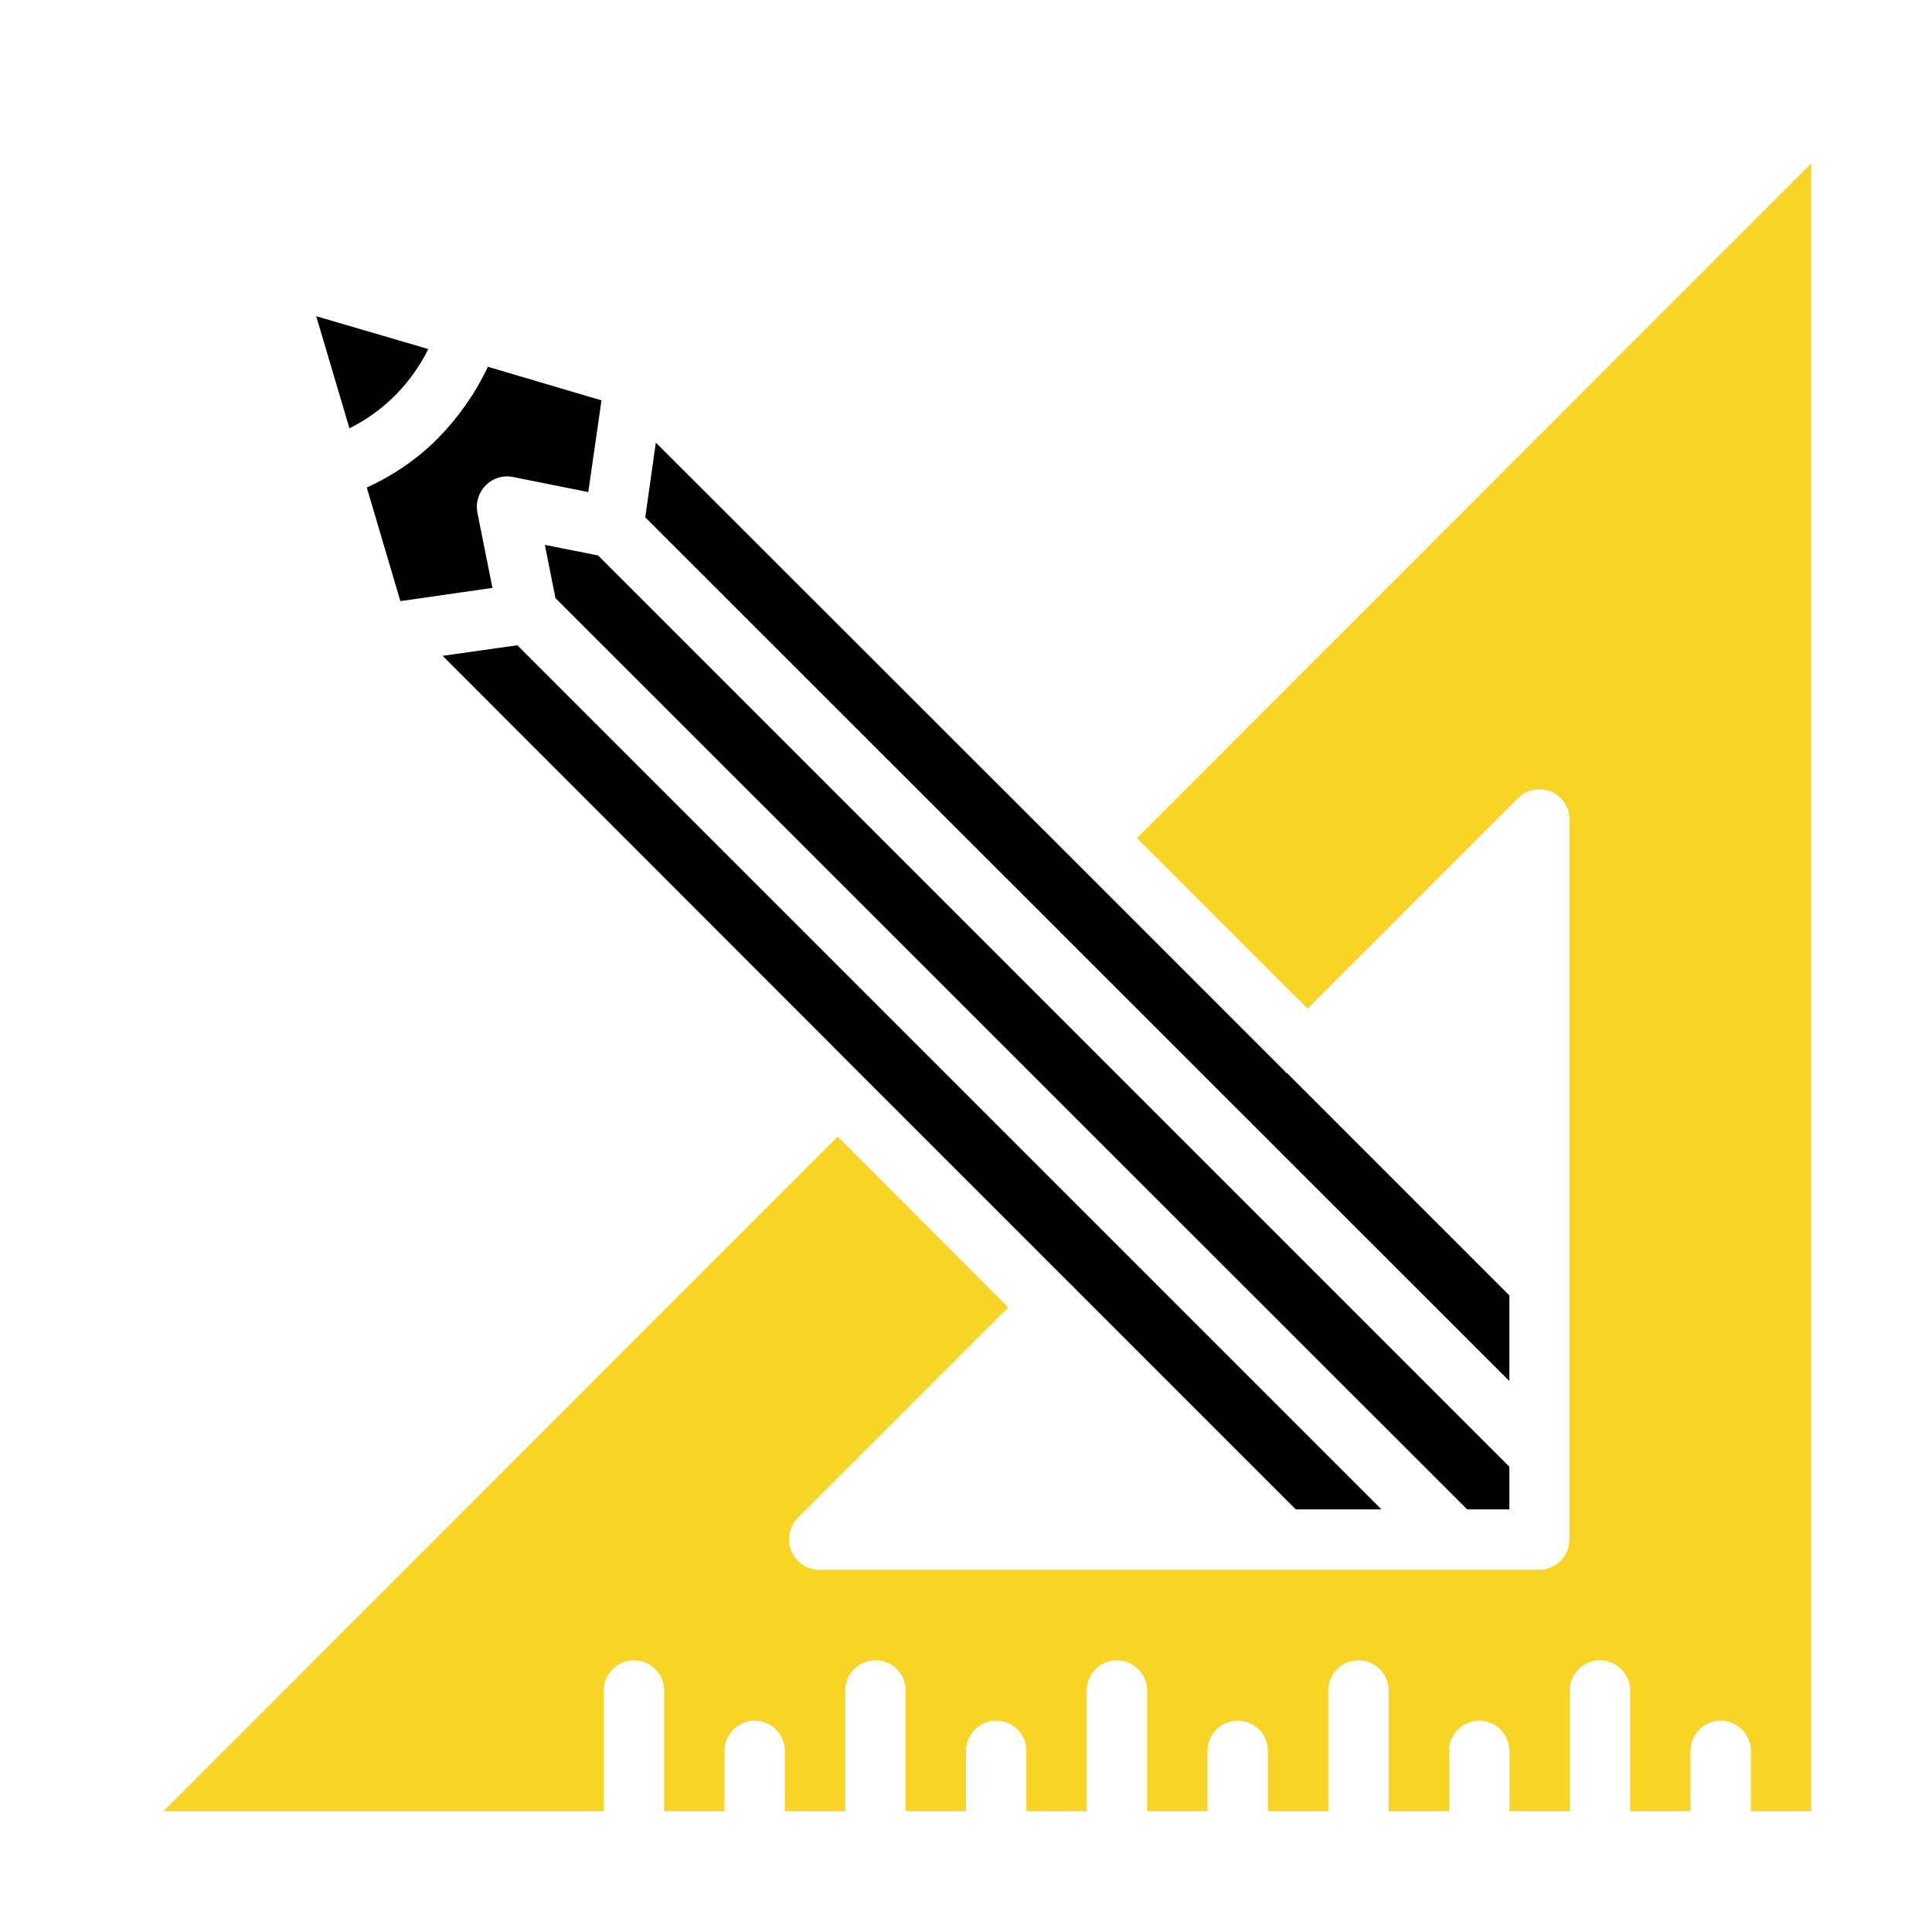 <?xml version="1.0" encoding="utf-8"?>
<!-- Generator: Adobe Illustrator 24.1.0, SVG Export Plug-In . SVG Version: 6.00 Build 0)  -->
<svg version="1.1" id="Layer_1" xmlns="http://www.w3.org/2000/svg" xmlns:xlink="http://www.w3.org/1999/xlink" x="0px" y="0px"
	 viewBox="0 0 512 512" style="enable-background:new 0 0 512 512;" xml:space="preserve">
<style type="text/css">
	.st0{fill:#F8D427;}
</style>
<g id="Layer_21">
	<path d="M340.8,284.3c-0.1-0.1-0.1-0.1-0.1-0.2l-56.3-56.3l-0.1-0.1l-0.1-0.1L173.8,117.3l-2.8,19.8L400,366v-22.7l-59-59
		C341,284.4,340.9,284.4,340.8,284.3L340.8,284.3z"/>
	<path class="st0" d="M480,480V43.3L301.3,222.1l45.2,45.2l55.8-55.8c3.1-3.1,8.2-3.1,11.3,0c1.5,1.5,2.3,3.5,2.3,5.7V408
		c0,4.4-3.6,8-8,8H217.1c-4.4,0-8-3.6-8-8c0-2.1,0.8-4.2,2.3-5.7l55.8-55.8l-45.2-45.3L43.3,480H160v-32c0-4.4,3.6-8,8-8s8,3.6,8,8
		v32h16v-16c0-4.4,3.6-8,8-8s8,3.6,8,8v16h16v-32c0-4.4,3.6-8,8-8s8,3.6,8,8v32h16v-16c0-4.4,3.6-8,8-8c4.4,0,8,3.6,8,8v16h16v-32
		c0-4.4,3.6-8,8-8s8,3.6,8,8v32h16v-16c0-4.4,3.6-8,8-8s8,3.6,8,8v16h16v-32c0-4.4,3.6-8,8-8s8,3.6,8,8v32h16v-16c0-4.4,3.6-8,8-8
		s8,3.6,8,8v16h16v-32c0-4.4,3.6-8,8-8s8,3.6,8,8v32h16v-16c0-4.4,3.6-8,8-8s8,3.6,8,8v16H480z"/>
	<path d="M92.6,113.5c9.1-4.5,16.4-11.9,20.9-21l-29.7-8.7L92.6,113.5z"/>
	<path d="M144.4,144.4l2.8,14.1L388.8,400H400v-11.3L158.5,147.2L144.4,144.4z"/>
	<path d="M366.1,400l-229-229l-19.8,2.8l110.3,110.4c0,0,0.1,0.1,0.1,0.1c0,0,0,0.1,0.1,0.1l56.3,56.3c0.1,0,0.1,0.1,0.2,0.1
		s0.1,0.1,0.1,0.2l59,59L366.1,400z"/>
	<path d="M116.1,116.1c-5.4,5.5-11.9,9.9-18.9,13.1l8.9,30.1l24.4-3.5l-4-20c-0.8-4.3,2-8.5,6.3-9.4c1-0.2,2.1-0.2,3.1,0l20,4
		l3.5-24.3l-30.1-8.9C126,104.2,121.5,110.6,116.1,116.1z"/>
</g>
</svg>
